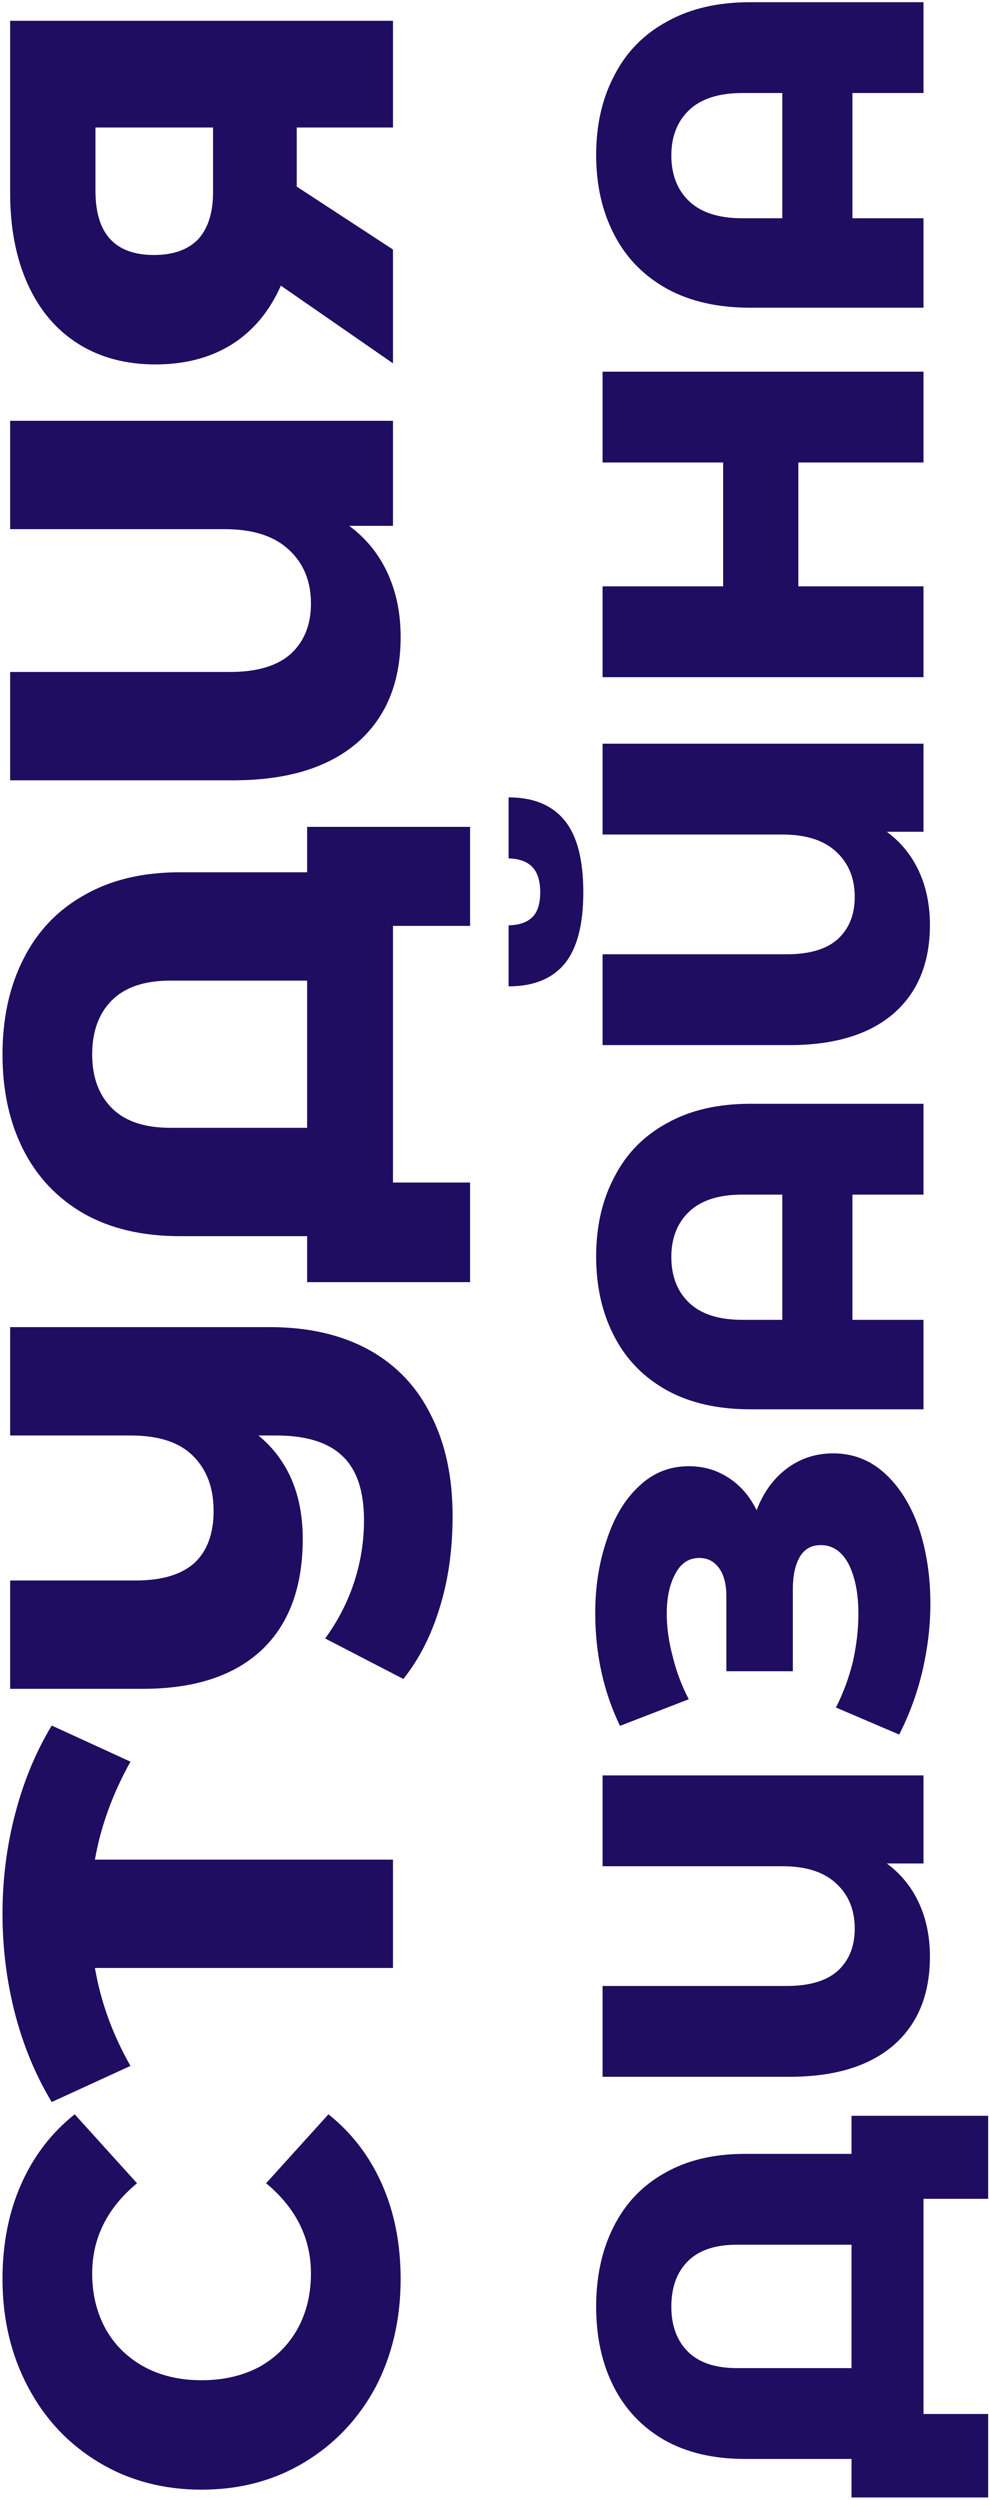 <?xml version="1.0" encoding="UTF-8"?> <svg xmlns="http://www.w3.org/2000/svg" width="302" height="763" viewBox="0 0 302 763" fill="none"><path d="M122.338 695.528C122.338 707.775 119.777 718.797 114.656 728.594C109.423 738.28 102.187 745.906 92.946 751.473C83.705 757.04 73.24 759.823 61.55 759.823C49.86 759.823 39.395 757.04 30.154 751.473C20.913 745.906 13.732 738.28 8.611 728.594C3.378 718.797 0.762 707.775 0.762 695.528C0.762 684.84 2.655 675.21 6.44 666.637C10.225 658.064 15.681 650.939 22.806 645.261L41.844 666.303C32.715 673.874 28.15 683.059 28.15 693.858C28.15 700.204 29.542 705.882 32.325 710.892C35.108 715.791 39.061 719.632 44.182 722.415C49.192 725.087 54.981 726.423 61.55 726.423C68.119 726.423 73.964 725.087 79.085 722.415C84.095 719.632 87.992 715.791 90.775 710.892C93.558 705.882 94.95 700.204 94.95 693.858C94.95 683.059 90.385 673.874 81.256 666.303L100.294 645.261C107.419 650.939 112.875 658.064 116.66 666.637C120.445 675.21 122.338 684.84 122.338 695.528ZM39.84 537.639C34.385 547.436 30.766 557.4 28.985 567.532L120 567.532L120 600.598L28.985 600.598C30.766 610.952 34.385 620.916 39.84 630.491L15.792 641.513C10.893 633.385 7.164 624.423 4.603 614.626C2.042 604.717 0.762 594.53 0.762 584.065C0.762 573.599 2.042 563.468 4.603 553.671C7.164 543.762 10.893 534.744 15.792 526.617L39.84 537.639ZM3.1 405.024L82.425 405.024C94.226 405.024 104.358 407.362 112.819 412.038C121.169 416.714 127.459 423.394 131.69 432.078C136.032 440.65 138.203 450.837 138.203 462.639C138.203 472.993 136.867 482.4 134.195 490.862C131.634 499.212 127.96 506.393 123.173 512.405L99.292 500.047C103.189 494.703 106.139 488.969 108.143 482.846C110.147 476.722 111.149 470.432 111.149 463.975C111.149 455.068 108.978 448.555 104.636 444.436C100.294 440.205 93.503 438.09 84.262 438.09L78.918 438.09C87.936 445.549 92.445 456.07 92.445 469.653C92.445 484.349 88.27 495.649 79.92 503.554C71.459 511.458 59.379 515.411 43.681 515.411L3.1 515.411L3.1 482.345L41.51 482.345C49.415 482.345 55.371 480.563 59.379 477.001C63.276 473.327 65.224 468.038 65.224 461.136C65.224 454.122 63.164 448.555 59.045 444.436C54.926 440.205 48.524 438.09 39.84 438.09L3.1 438.09L3.1 405.024ZM93.781 252.348L143.547 252.348L143.547 282.575L120 282.575L120 360.898L143.547 360.898L143.547 391.292L93.781 391.292L93.781 377.264L54.87 377.264C43.514 377.264 33.772 374.981 25.645 370.417C17.518 365.741 11.339 359.228 7.108 350.878C2.877 342.528 0.762 332.842 0.762 321.82C0.762 310.798 2.877 301.112 7.108 292.762C11.339 284.3 17.518 277.787 25.645 273.223C33.772 268.547 43.514 266.209 54.87 266.209L93.781 266.209L93.781 252.348ZM93.781 299.275L52.031 299.275C44.126 299.275 38.17 301.279 34.162 305.287C30.154 309.295 28.15 314.806 28.15 321.82C28.15 328.722 30.154 334.178 34.162 338.186C38.17 342.194 44.126 344.198 52.031 344.198L93.781 344.198L93.781 299.275ZM3.1 128.426L120 128.426L120 160.49L106.64 160.49C111.761 164.275 115.658 169.063 118.33 174.852C121.002 180.641 122.338 187.154 122.338 194.391C122.338 208.196 117.94 218.94 109.145 226.622C100.238 234.304 87.602 238.145 71.236 238.145L3.1 238.145L3.1 205.079L70.234 205.079C78.473 205.079 84.652 203.242 88.771 199.568C92.89 195.783 94.95 190.661 94.95 184.204C94.95 177.413 92.723 171.957 88.27 167.838C83.817 163.607 77.248 161.492 68.564 161.492L3.1 161.492L3.1 128.426ZM3.1 6.346L120 6.346L120 38.911L90.608 38.911L90.608 56.947L120 76.152L120 110.888L85.765 87.174C82.314 94.968 77.359 100.924 70.902 105.043C64.333 109.163 56.54 111.222 47.522 111.222C38.393 111.222 30.488 109.107 23.808 104.876C17.128 100.646 12.007 94.578 8.444 86.673C4.881 78.769 3.1 69.528 3.1 58.951L3.1 6.346ZM29.152 58.283C29.152 71.309 35.108 77.822 47.021 77.822C52.922 77.822 57.431 76.208 60.548 72.979C63.554 69.639 65.057 64.852 65.057 58.617L65.057 38.911L29.152 38.911L29.152 58.283ZM260.02 645.72L301.74 645.72L301.74 671.06L282 671.06L282 736.72L301.74 736.72L301.74 762.2L260.02 762.2L260.02 750.44L227.4 750.44C217.88 750.44 209.713 748.527 202.9 744.7C196.087 740.78 190.907 735.32 187.36 728.32C183.813 721.32 182.04 713.2 182.04 703.96C182.04 694.72 183.813 686.6 187.36 679.6C190.907 672.507 196.087 667.047 202.9 663.22C209.713 659.3 217.88 657.34 227.4 657.34L260.02 657.34L260.02 645.72ZM260.02 685.06L225.02 685.06C218.393 685.06 213.4 686.74 210.04 690.1C206.68 693.46 205 698.08 205 703.96C205 709.747 206.68 714.32 210.04 717.68C213.4 721.04 218.393 722.72 225.02 722.72L260.02 722.72L260.02 685.06ZM184 541.833L282 541.833L282 568.713L270.8 568.713C275.093 571.887 278.36 575.9 280.6 580.753C282.84 585.607 283.96 591.067 283.96 597.133C283.96 608.707 280.273 617.713 272.9 624.153C265.433 630.593 254.84 633.813 241.12 633.813L184 633.813L184 606.093L240.28 606.093C247.187 606.093 252.367 604.553 255.82 601.473C259.273 598.3 261 594.007 261 588.593C261 582.9 259.133 578.327 255.4 574.873C251.667 571.327 246.16 569.553 238.88 569.553L184 569.553L184 541.833ZM231.04 460.911C233.093 455.498 236.173 451.251 240.28 448.171C244.387 445.091 249.1 443.551 254.42 443.551C260.487 443.551 265.76 445.605 270.24 449.711C274.72 453.818 278.173 459.371 280.6 466.371C282.933 473.371 284.1 481.071 284.1 489.471C284.1 496.098 283.307 502.865 281.72 509.771C280.133 516.585 277.753 523.118 274.58 529.371L255.26 521.111C257.5 516.725 259.227 512.058 260.44 507.111C261.56 502.071 262.12 497.218 262.12 492.551C262.12 486.391 261.14 481.351 259.18 477.431C257.127 473.511 254.28 471.551 250.64 471.551C247.747 471.551 245.6 472.765 244.2 475.191C242.8 477.618 242.1 480.885 242.1 484.991L242.1 510.051L221.8 510.051L221.8 487.231C221.8 483.498 221.053 480.605 219.56 478.551C218.067 476.498 216.06 475.471 213.54 475.471C210.367 475.471 207.94 477.058 206.26 480.231C204.487 483.405 203.6 487.511 203.6 492.551C203.6 496.658 204.207 500.998 205.42 505.571C206.54 510.145 208.173 514.485 210.32 518.591L189.32 526.711C184.28 516.258 181.76 504.778 181.76 492.271C181.76 484.245 182.927 476.825 185.26 470.011C187.5 463.105 190.767 457.645 195.06 453.631C199.353 449.525 204.44 447.471 210.32 447.471C214.893 447.471 219 448.685 222.64 451.111C226.187 453.445 228.987 456.711 231.04 460.911ZM182.04 383.482C182.04 374.242 183.907 366.122 187.64 359.122C191.28 352.029 196.647 346.569 203.74 342.742C210.74 338.822 219.187 336.862 229.08 336.862L282 336.862L282 364.582L260.3 364.582L260.3 402.802L282 402.802L282 430.102L229.08 430.102C219.187 430.102 210.74 428.189 203.74 424.362C196.647 420.442 191.28 414.982 187.64 407.982C183.907 400.889 182.04 392.722 182.04 383.482ZM238.88 364.582L226.7 364.582C219.513 364.582 214.1 366.309 210.46 369.762C206.82 373.216 205 377.836 205 383.622C205 389.502 206.82 394.169 210.46 397.622C214.1 401.076 219.513 402.802 226.7 402.802L238.88 402.802L238.88 364.582ZM184 226.97L282 226.97L282 253.85L270.8 253.85C275.093 257.023 278.36 261.037 280.6 265.89C282.84 270.743 283.96 276.203 283.96 282.27C283.96 293.843 280.273 302.85 272.9 309.29C265.433 315.73 254.84 318.95 241.12 318.95L184 318.95L184 291.23L240.28 291.23C247.187 291.23 252.367 289.69 255.82 286.61C259.273 283.437 261 279.143 261 273.73C261 268.037 259.133 263.463 255.4 260.01C251.667 256.463 246.16 254.69 238.88 254.69L184 254.69L184 226.97ZM178.12 272.33C178.12 282.223 176.207 289.503 172.38 294.17C168.553 298.743 162.86 301.03 155.3 301.03L155.3 282.41C158.567 282.317 160.993 281.477 162.58 279.89C164.167 278.303 164.96 275.783 164.96 272.33C164.96 268.877 164.167 266.31 162.58 264.63C160.993 262.95 158.567 262.063 155.3 261.97L155.3 243.35C162.86 243.35 168.553 245.683 172.38 250.35C176.207 255.017 178.12 262.343 178.12 272.33ZM184 113.428L282 113.428L282 141.148L243.78 141.148L243.78 178.948L282 178.948L282 206.668L184 206.668L184 178.948L220.82 178.948L220.82 141.148L184 141.148L184 113.428ZM182.04 47.291C182.04 38.051 183.907 29.931 187.64 22.931C191.28 15.838 196.647 10.378 203.74 6.551C210.74 2.631 219.187 0.671 229.08 0.671L282 0.671L282 28.391L260.3 28.391L260.3 66.611L282 66.611L282 93.911L229.08 93.911C219.187 93.911 210.74 91.998 203.74 88.171C196.647 84.251 191.28 78.791 187.64 71.791C183.907 64.698 182.04 56.531 182.04 47.291ZM238.88 28.391L226.7 28.391C219.513 28.391 214.1 30.118 210.46 33.571C206.82 37.024 205 41.644 205 47.431C205 53.311 206.82 57.978 210.46 61.431C214.1 64.884 219.513 66.611 226.7 66.611L238.88 66.611L238.88 28.391Z" fill="#1F0D61"></path></svg> 